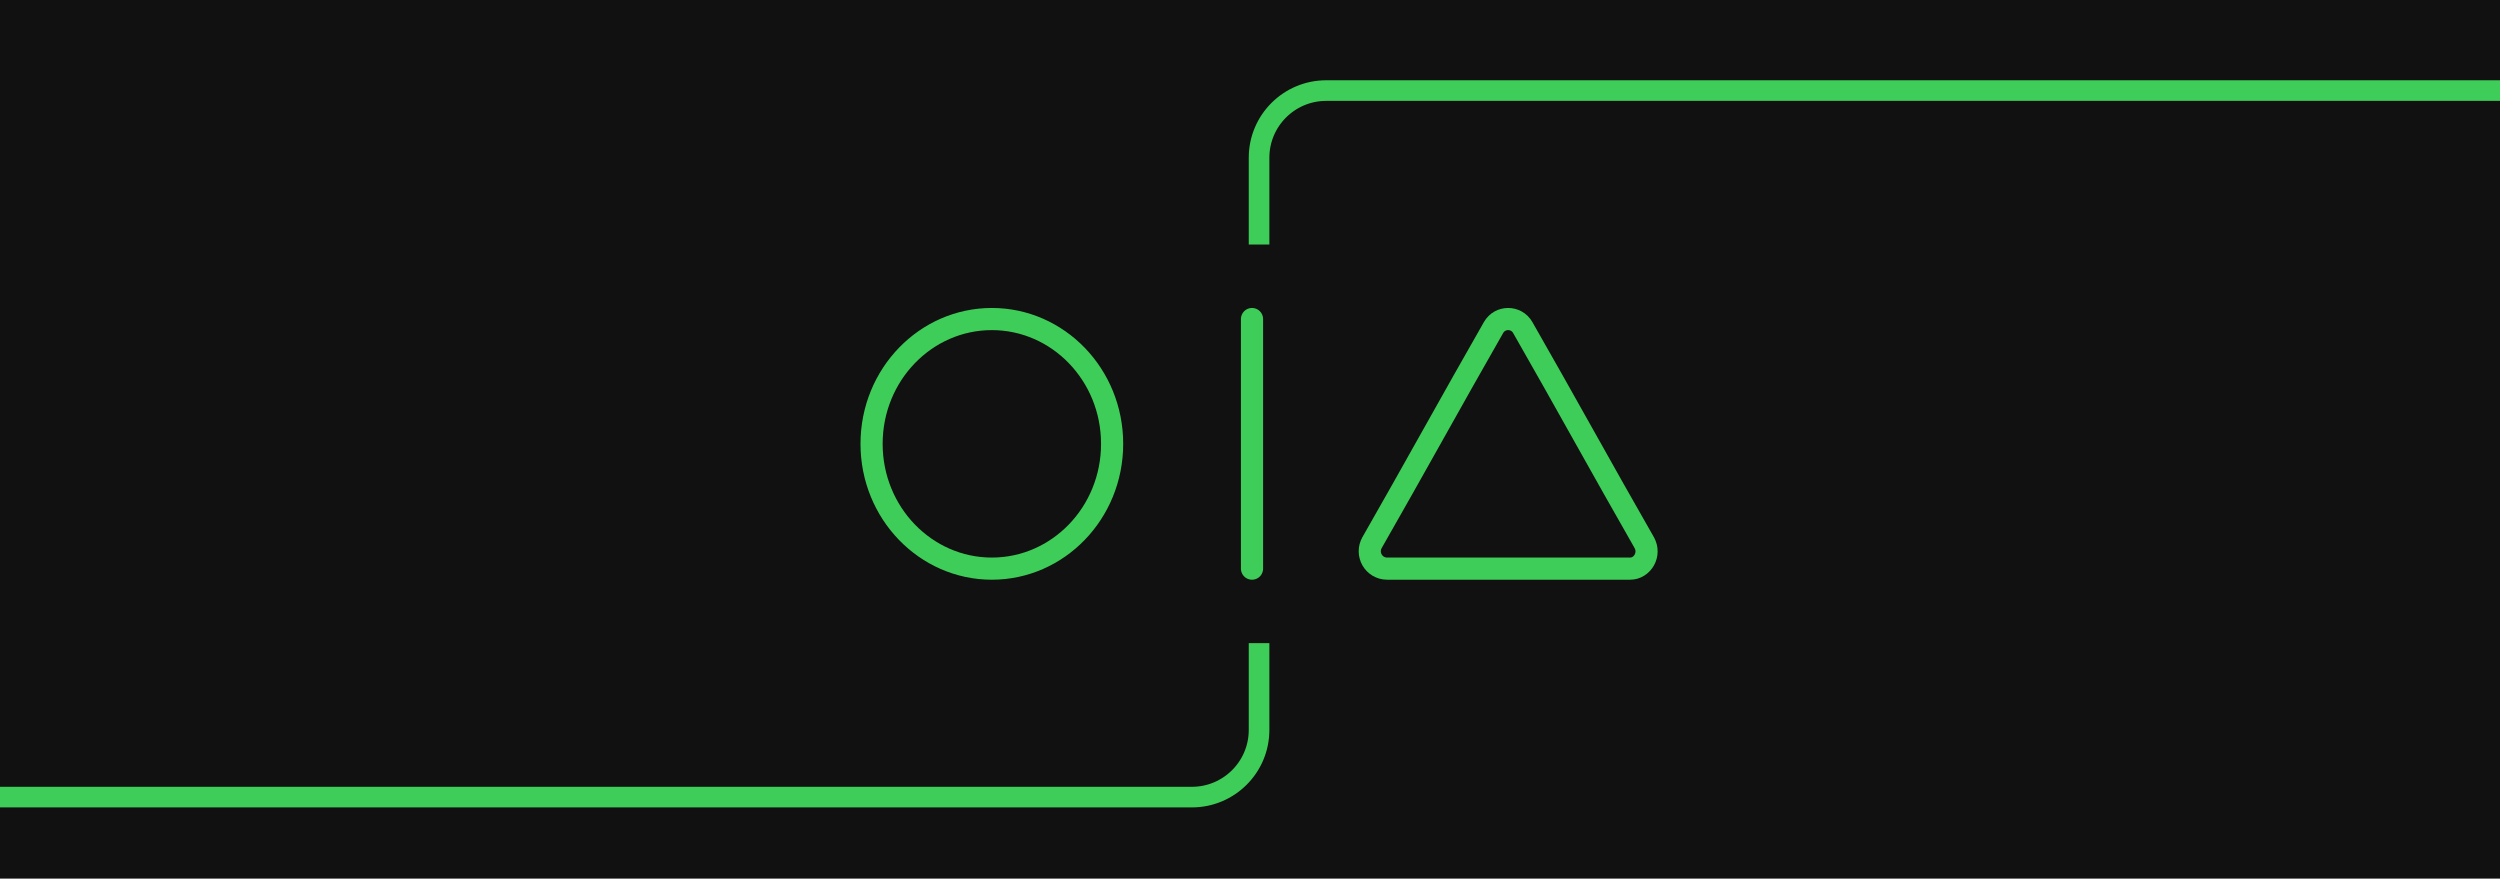 <svg width="276" height="97" viewBox="0 0 276 97" fill="none" xmlns="http://www.w3.org/2000/svg">
<g clip-path="url(#clip0_374_11683)">
<rect width="276" height="97" fill="#111111"/>
<path d="M122.778 49C122.778 56.648 116.794 62.778 109.5 62.778C102.206 62.778 96.222 56.648 96.222 49C96.222 41.352 102.206 35.222 109.5 35.222C116.794 35.222 122.778 41.352 122.778 49Z" stroke="#3DCD58" stroke-width="2.445"/>
<path d="M151.484 59.888L151.485 59.885C153.742 55.945 155.969 51.975 158.192 48.011L158.193 48.009C160.418 44.043 162.639 40.082 164.89 36.153C165.606 34.912 167.392 34.912 168.108 36.153C170.359 40.082 172.58 44.043 174.805 48.009L174.806 48.011C177.029 51.975 179.256 55.945 181.513 59.885L181.514 59.888C182.271 61.2 181.318 62.778 179.964 62.778L153.153 62.778C151.641 62.778 150.748 61.165 151.484 59.888Z" stroke="#3DCD58" stroke-width="2.445"/>
<line x1="138.222" y1="35.222" x2="138.222" y2="62.778" stroke="#3DCD58" stroke-width="2.445" stroke-linecap="round"/>
<path d="M139 71V80.586C139 84.68 135.68 88 131.586 88H0" stroke="#3DCD58" stroke-width="2.276"/>
<path d="M139 27L139 17.414C139 13.319 142.32 10 146.414 10L276 10" stroke="#3DCD58" stroke-width="2.276"/>
</g>
<defs>
<clipPath id="clip0_374_11683">
<rect width="276" height="97" fill="white"/>
</clipPath>
</defs>
</svg>
